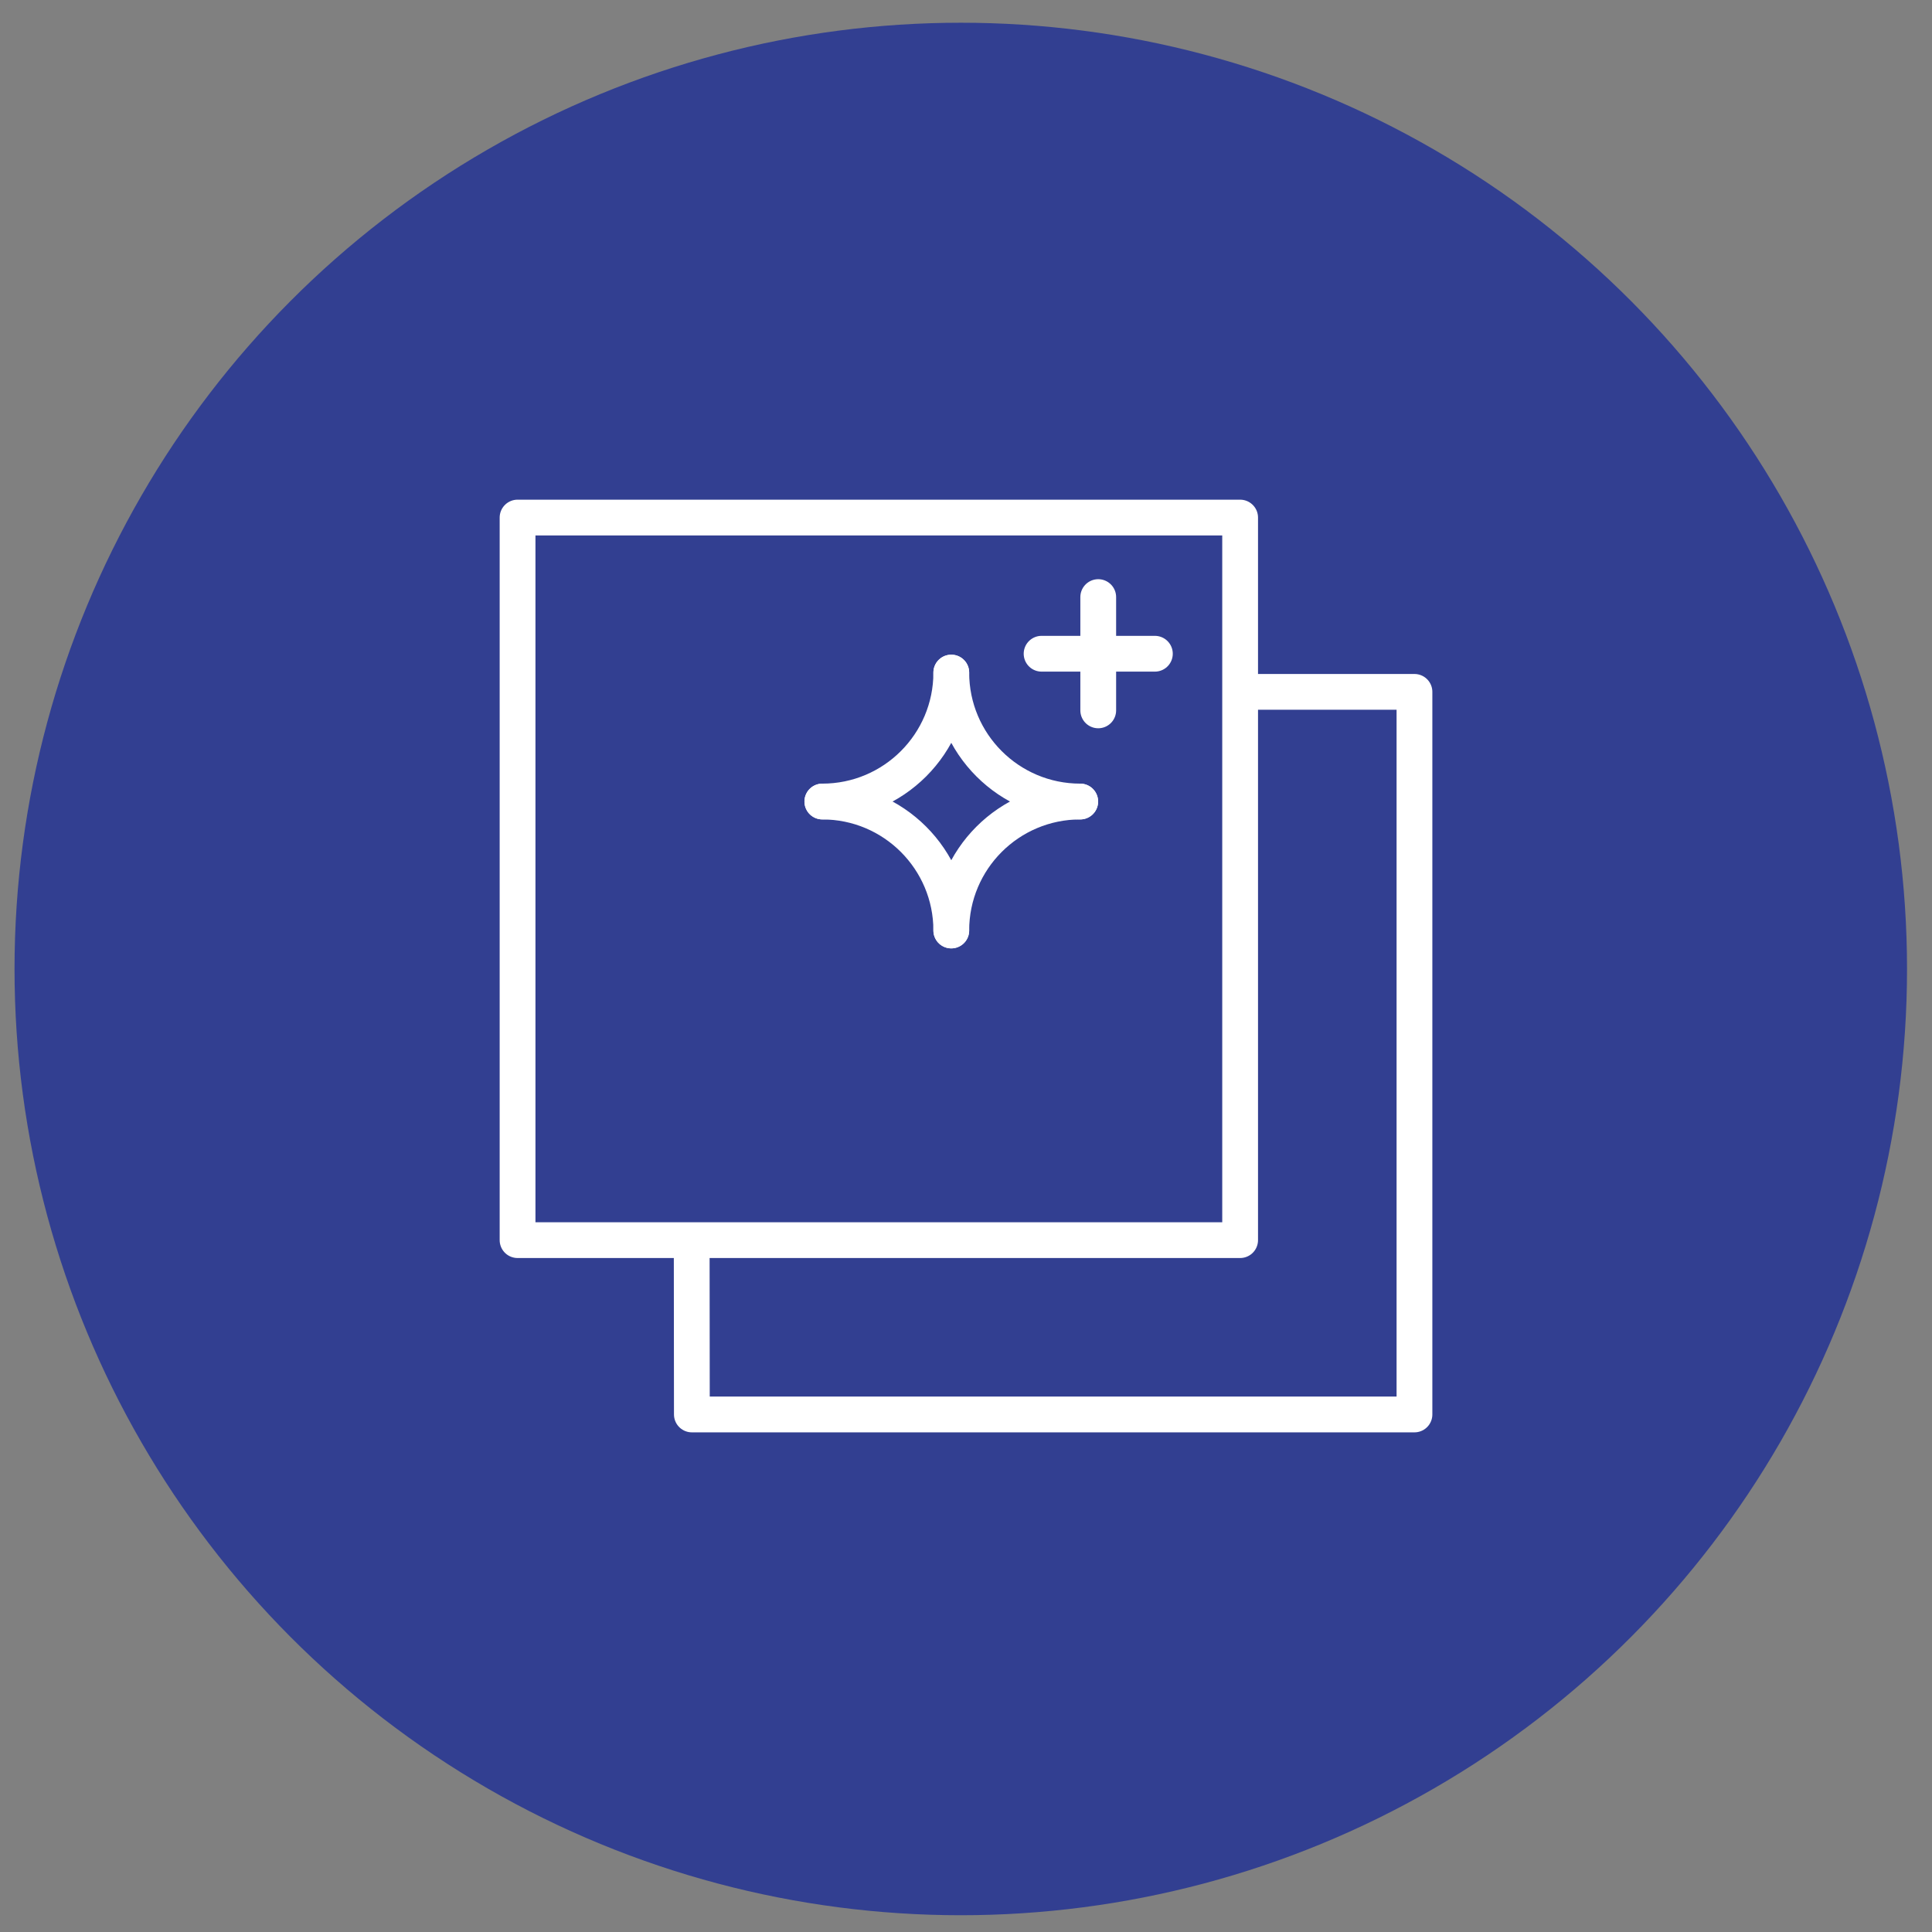 <?xml version="1.0" encoding="utf-8"?>
<!-- Generator: Adobe Illustrator 25.2.0, SVG Export Plug-In . SVG Version: 6.00 Build 0)  -->
<svg version="1.1" xmlns="http://www.w3.org/2000/svg" xmlns:xlink="http://www.w3.org/1999/xlink" x="0px" y="0px"
	 viewBox="0 0 81 81" style="enable-background:new 0 0 81 81;" xml:space="preserve">
<rect x="0" y="0" width="81" height="81" fill="#808080" stroke="none"/>
<style type="text/css">
	.st0{fill:#323F91;}
	.st1{fill:#FFFFFF;}
	.st2{fill:none;stroke:#FFFFFF;stroke-width:1.5;stroke-linecap:round;stroke-linejoin:round;}
	.st3{fill:none;stroke:#FFFFFF;stroke-width:1.5;stroke-linejoin:round;}
	.st4{fill:none;stroke:#FFFFFF;stroke-width:1.5;stroke-linecap:round;}
	.st5{fill:none;stroke:#44444D;stroke-width:1.004;stroke-linecap:round;stroke-linejoin:round;stroke-miterlimit:10;}
</style>
<g id="Layer_1">
	<circle class="st0" cx="40.281" cy="40.625" r="39.672"/>
	
		<rect x="21.698" y="21.698" transform="matrix(-1 -1.224647e-16 1.224647e-16 -1 73.691 73.691)" class="st2" width="30.294" height="30.294"/>
	<polyline class="st2" points="29,52.315 29.007,59.302 59.302,59.302 59.302,29.007 52.376,29.007 	"/>
	<g>
		<g>
			<g>
				<path class="st2" d="M39.883,28.198c0,2.986-2.421,5.406-5.406,5.406"/>
				<path class="st2" d="M39.883,28.198c0,2.986,2.421,5.406,5.406,5.406"/>
			</g>
			<g>
				<path class="st2" d="M39.883,39.011c0-2.986-2.421-5.406-5.406-5.406"/>
				<path class="st2" d="M39.883,39.011c0-2.986,2.421-5.406,5.406-5.406"/>
			</g>
		</g>
		<g>
			<line class="st2" x1="46.044" y1="25.033" x2="46.044" y2="29.783"/>
			<line class="st2" x1="43.669" y1="27.408" x2="48.419" y2="27.408"/>
		</g>
	</g>
</g>
<g id="Layer_2">
</g>
</svg>
